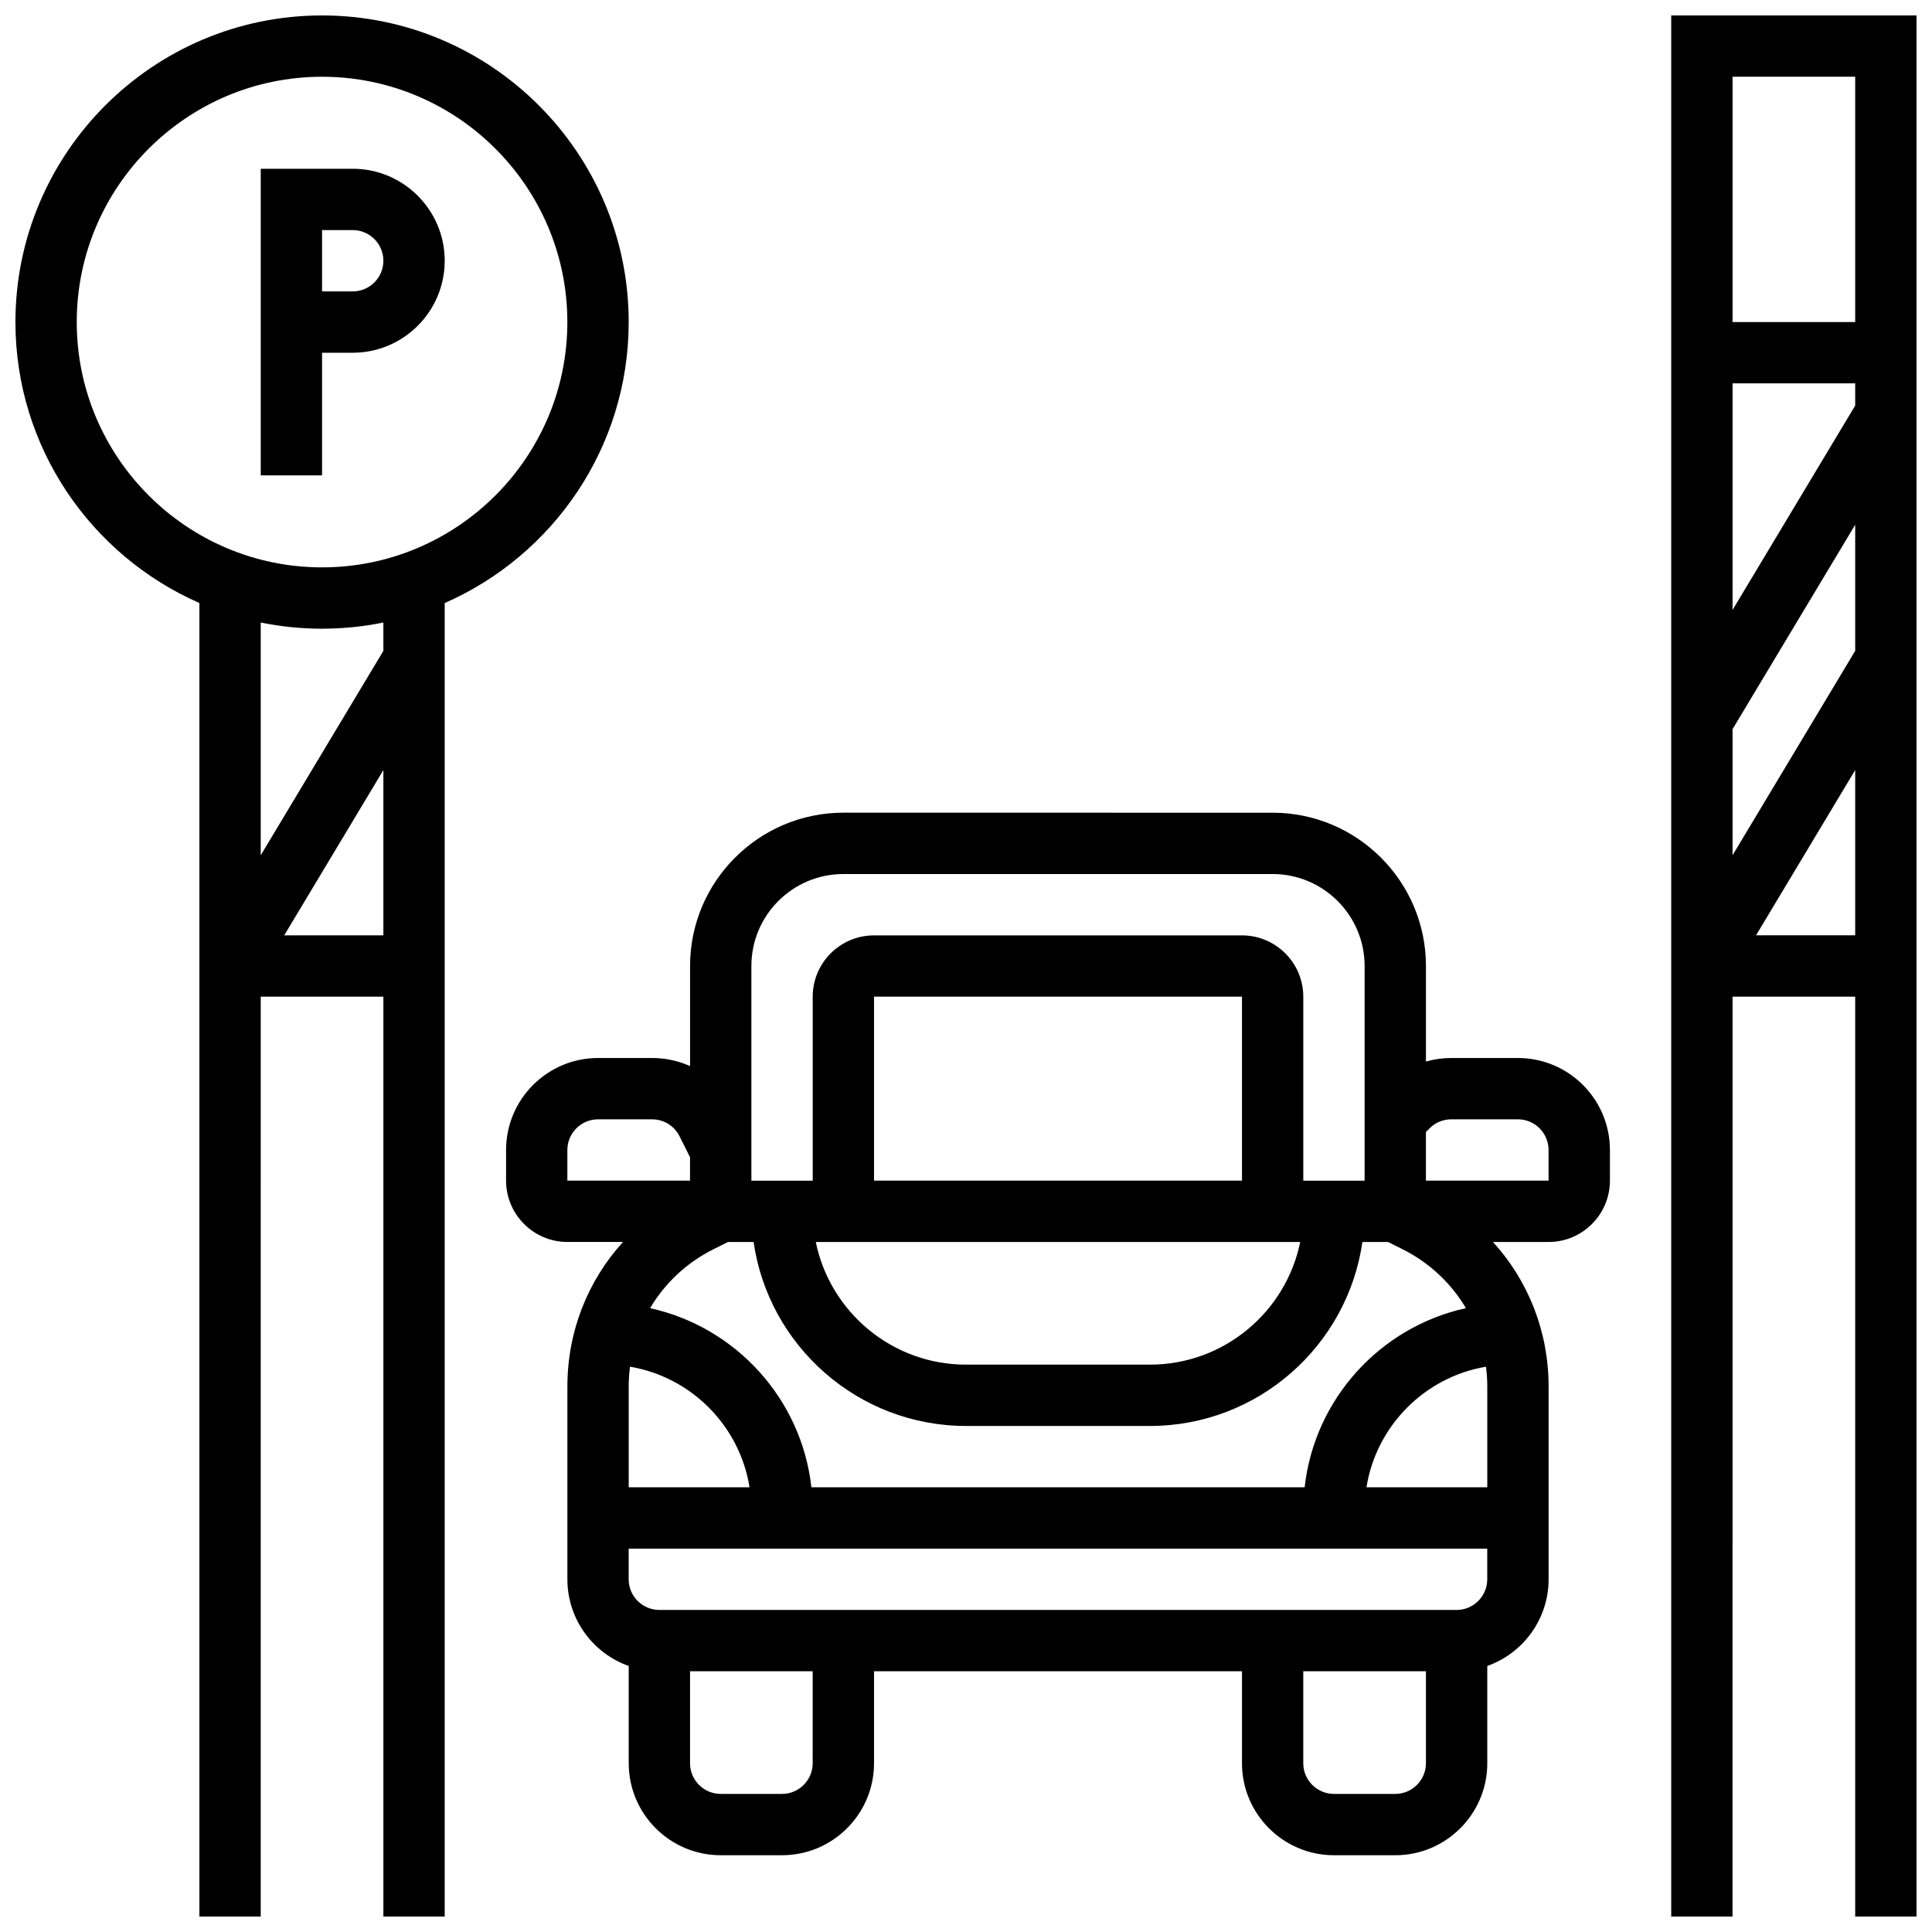 <?xml version="1.0" encoding="UTF-8"?>
<!-- Uploaded to: ICON Repo, www.iconrepo.com, Generator: ICON Repo Mixer Tools -->
<svg width="800px" height="800px" version="1.1" viewBox="144 144 512 512" xmlns="http://www.w3.org/2000/svg">
 <defs>
  <clipPath id="b">
   <path d="m148.09 148.09h162.91v503.81h-162.91z"/>
  </clipPath>
  <clipPath id="a">
   <path d="m586 148.09h65.902v503.81h-65.902z"/>
  </clipPath>
 </defs>
 <path d="m229.35 237.48h8.125c13.441 0 24.379-10.934 24.379-24.379 0-13.441-10.938-24.379-24.379-24.379h-24.375v81.258h16.25zm0-32.504h8.125c4.481 0 8.125 3.644 8.125 8.125 0 4.481-3.644 8.125-8.125 8.125h-8.125z"/>
 <g clip-path="url(#b)">
  <path d="m310.61 229.35c0-44.805-36.453-81.258-81.258-81.258-44.809 0-81.262 36.453-81.262 81.258 0 33.254 20.086 61.891 48.754 74.453v348.1h16.25l0.004-243.78h32.504v243.78h16.25v-348.09c28.672-12.566 48.758-41.203 48.758-74.457zm-146.27 0c0-35.844 29.16-65.008 65.008-65.008 35.844 0 65.008 29.16 65.008 65.008 0 35.844-29.16 65.008-65.008 65.008-35.844 0-65.008-29.16-65.008-65.008zm54.984 162.52 26.277-43.793v43.793zm26.277-75.383-32.504 54.172v-61.684c5.254 1.07 10.688 1.637 16.25 1.637s11-0.566 16.25-1.637z"/>
 </g>
 <g clip-path="url(#a)">
  <path d="m586.89 148.09v503.81h16.25l0.004-243.78h32.504v243.78h16.25v-503.81zm48.758 168.39-32.504 54.172v-33.418l32.504-54.172zm-32.504-10.836v-60.047h32.504v5.875zm32.504-141.31v65.008h-32.504v-65.008zm-26.277 227.53 26.277-43.793v43.793z"/>
 </g>
 <path d="m546.27 424.38h-17.648c-2.309 0-4.57 0.324-6.731 0.941v-25.316c0-22.402-18.227-40.629-40.629-40.629l-113.76-0.004c-22.402 0-40.629 18.227-40.629 40.629v26.527c-3.094-1.391-6.5-2.148-10.043-2.148h-14.336c-13.441 0-24.379 10.934-24.379 24.379v8.125c0 8.961 7.293 16.25 16.25 16.25h14.742c-9.355 10.266-14.742 23.773-14.742 38.262v51.129c0 10.594 6.793 19.625 16.25 22.98l0.004 25.773c0 13.441 10.938 24.379 24.379 24.379h16.25c13.441 0 24.379-10.934 24.379-24.379v-24.379h97.512v24.379c0 13.441 10.938 24.379 24.379 24.379h16.25c13.441 0 24.379-10.934 24.379-24.379v-25.777c9.457-3.356 16.25-12.387 16.25-22.98v-51.125c0-14.488-5.387-27.992-14.742-38.258h14.742c8.961 0 16.25-7.293 16.25-16.25v-8.125c0.004-13.445-10.934-24.383-24.375-24.383zm-8.125 87.016v26.75h-32.016c2.598-16.293 15.43-29.211 31.676-31.957 0.215 1.711 0.34 3.449 0.34 5.207zm-48.406 26.75h-130.71c-2.613-23.461-20.074-42.496-42.75-47.473 3.894-6.574 9.637-12.035 16.801-15.617l3.836-1.918h6.797c3.957 27.527 27.688 48.754 56.293 48.754h48.754c28.605 0 52.336-21.227 56.293-48.754h6.797l3.836 1.918c7.164 3.582 12.906 9.043 16.801 15.617-22.672 4.973-40.133 24.008-42.742 47.473zm-178.78-31.957c16.246 2.746 29.074 15.66 31.676 31.957h-32.02v-26.75c0-1.758 0.125-3.496 0.344-5.207zm177.61-33.051c-3.777 18.523-20.191 32.504-39.812 32.504h-48.754c-19.621 0-36.039-13.98-39.812-32.504zm-15.434-16.254h-97.512v-48.754h97.512zm-105.64-81.258h113.76c13.441 0 24.379 10.938 24.379 24.379v56.883h-16.25v-48.754c0-8.961-7.293-16.25-16.25-16.25h-97.512c-8.961 0-16.25 7.293-16.25 16.25v48.754h-16.25v-56.883c-0.008-13.441 10.93-24.379 24.371-24.379zm-73.137 73.133c0-4.481 3.644-8.125 8.125-8.125h14.332c3.098 0 5.883 1.719 7.269 4.492l2.777 5.551v6.207h-32.504zm65.008 162.52c0 4.481-3.644 8.125-8.125 8.125h-16.25c-4.481 0-8.125-3.644-8.125-8.125v-24.379h32.504zm154.39 8.125h-16.25c-4.481 0-8.125-3.644-8.125-8.125v-24.379h32.504v24.379c-0.004 4.481-3.648 8.125-8.129 8.125zm16.254-48.754h-211.28c-4.481 0-8.125-3.644-8.125-8.125v-8.125h227.53v8.125c0 4.481-3.644 8.125-8.125 8.125zm24.375-113.77h-32.504v-12.887l0.984-0.984c1.535-1.535 3.574-2.379 5.746-2.379h17.648c4.481 0 8.125 3.644 8.125 8.125z"/>
</svg>